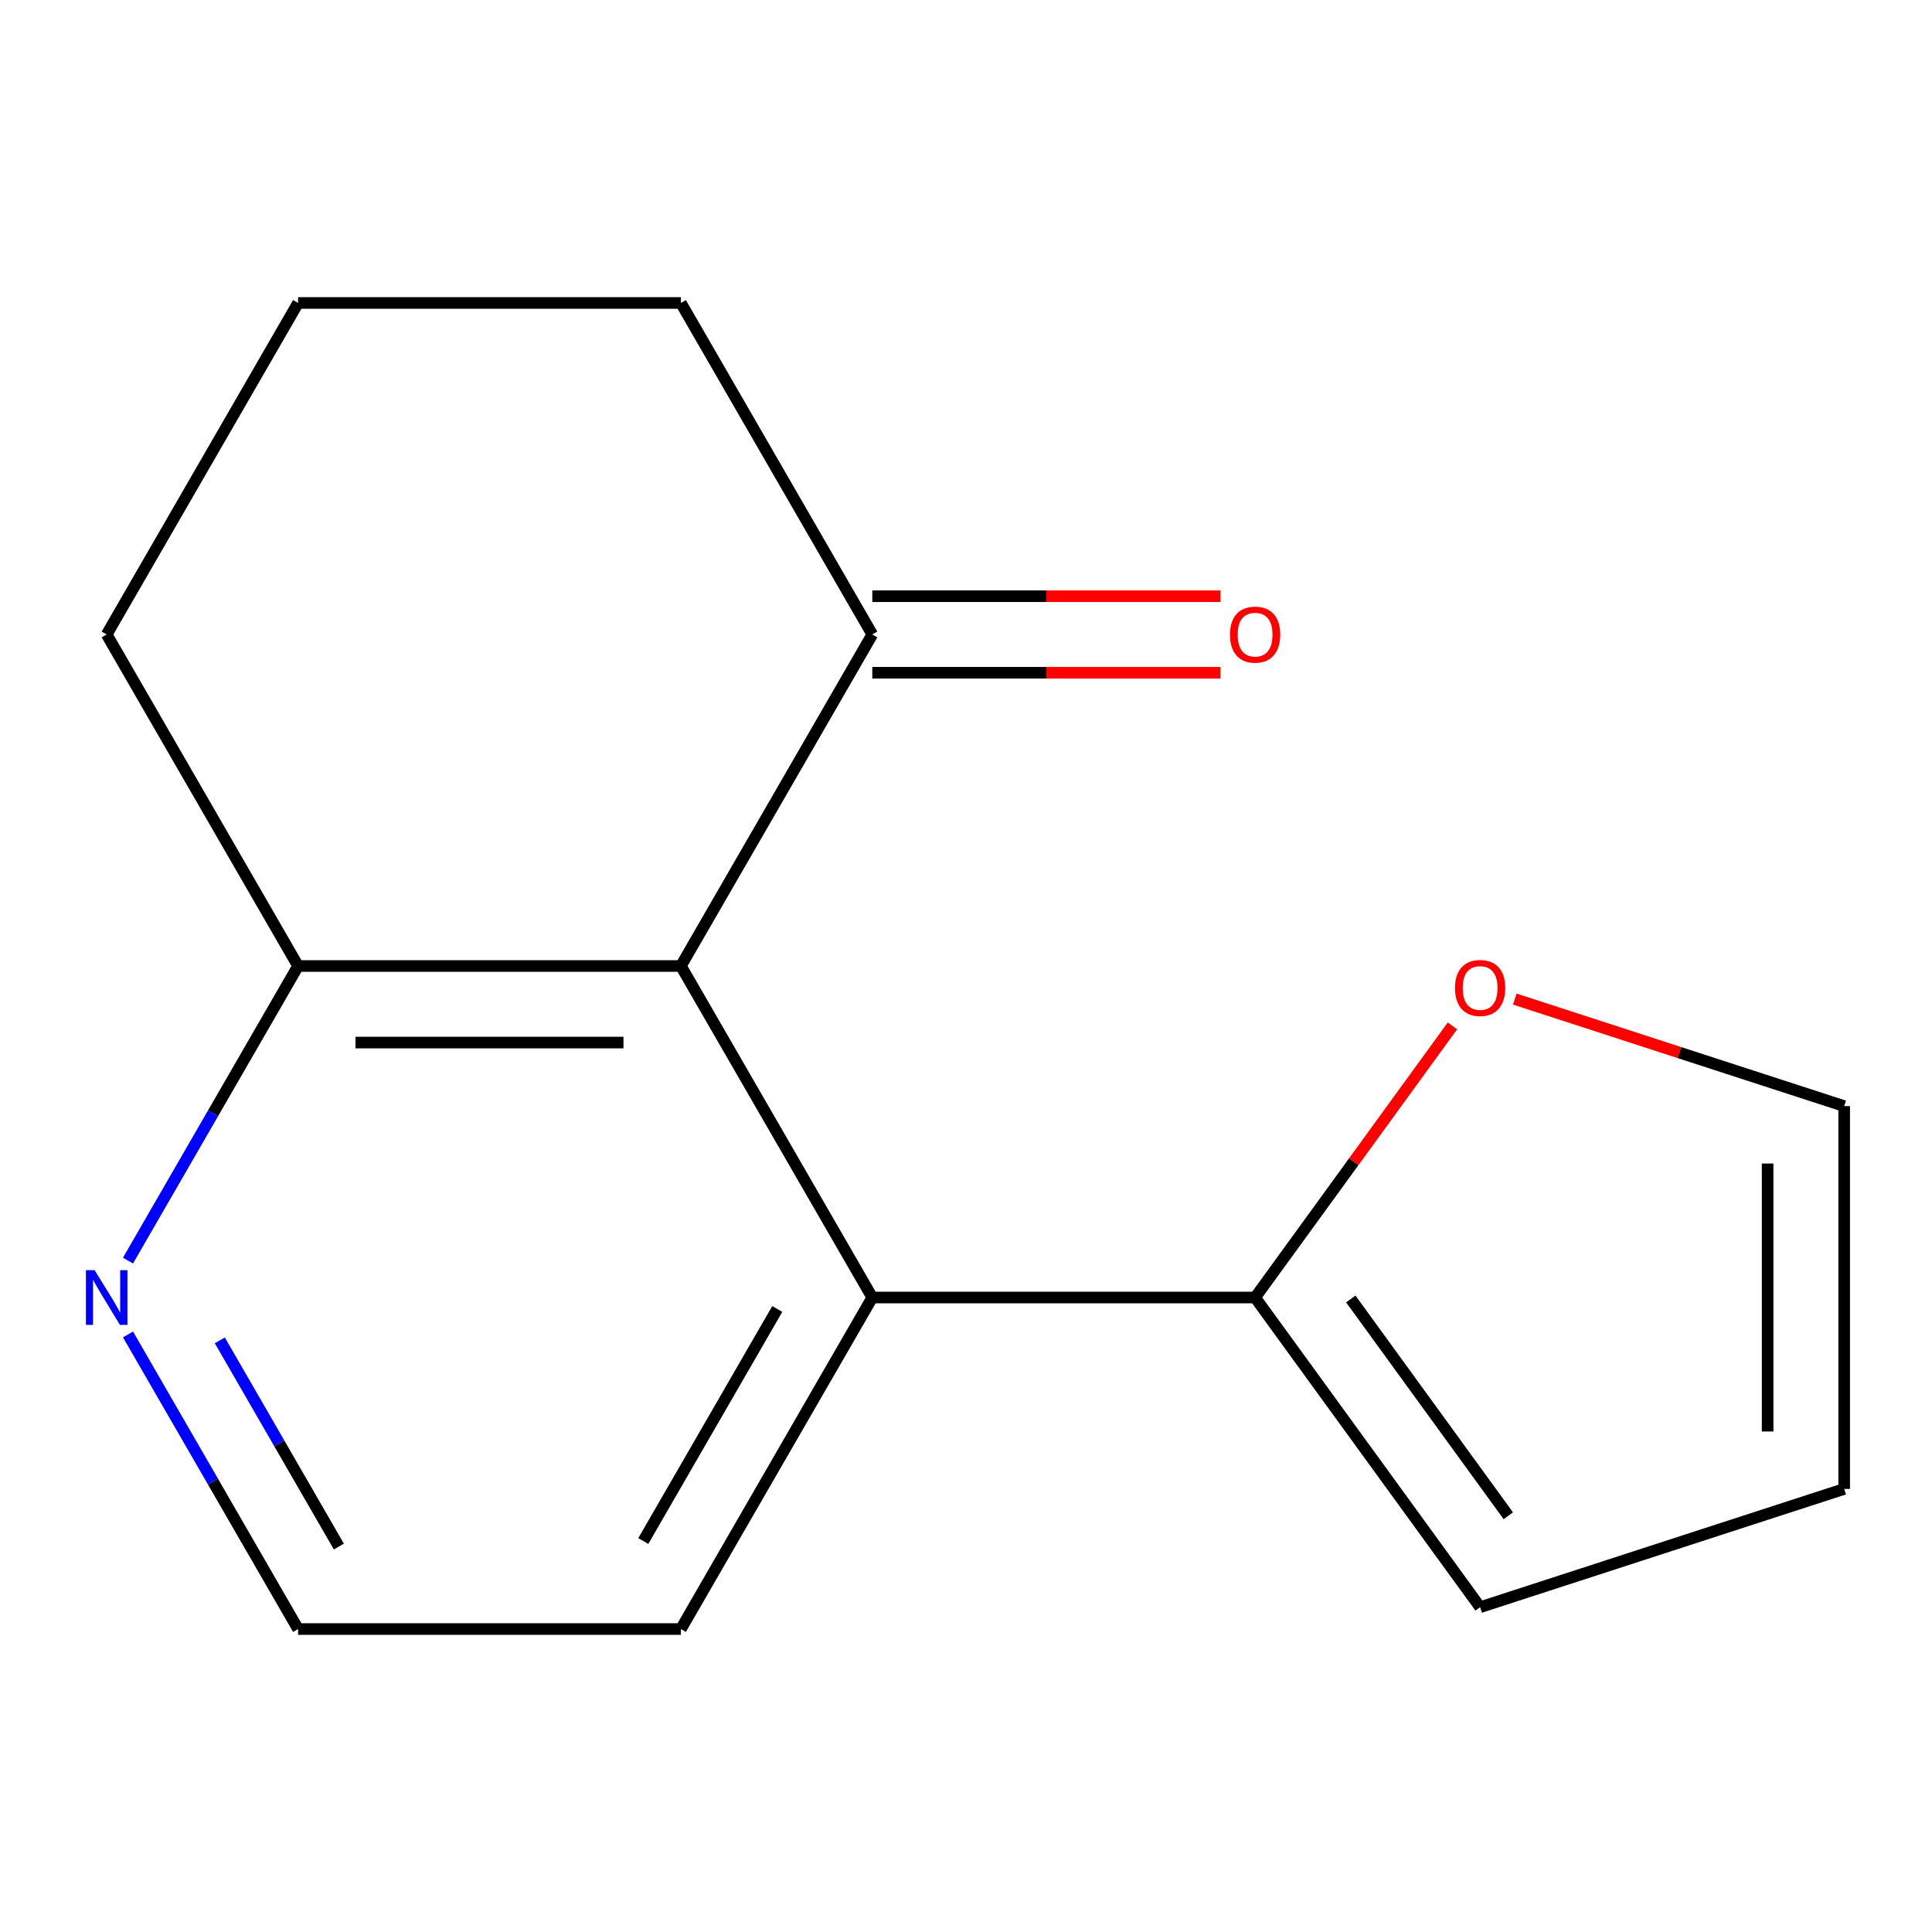 <?xml version='1.0' encoding='iso-8859-1'?>
<svg version='1.1' baseProfile='full'
              xmlns='http://www.w3.org/2000/svg'
                      xmlns:rdkit='http://www.rdkit.org/xml'
                      xmlns:xlink='http://www.w3.org/1999/xlink'
                  xml:space='preserve'
width='1000px' height='1000px' viewBox='0 0 1000 1000'>
<!-- END OF HEADER -->
<rect style='opacity:1.0;fill:#FFFFFF;stroke:none' width='1000' height='1000' x='0' y='0'> </rect>
<path class='bond-0' d='M 352.428,500 L 451.498,671.595' style='fill:none;fill-rule:evenodd;stroke:#000000;stroke-width:6px;stroke-linecap:butt;stroke-linejoin:miter;stroke-opacity:1' />
<path class='bond-2' d='M 352.428,500 L 451.498,328.405' style='fill:none;fill-rule:evenodd;stroke:#000000;stroke-width:6px;stroke-linecap:butt;stroke-linejoin:miter;stroke-opacity:1' />
<path class='bond-3' d='M 352.428,500 L 154.287,500' style='fill:none;fill-rule:evenodd;stroke:#000000;stroke-width:6px;stroke-linecap:butt;stroke-linejoin:miter;stroke-opacity:1' />
<path class='bond-3' d='M 322.707,539.628 L 184.008,539.628' style='fill:none;fill-rule:evenodd;stroke:#000000;stroke-width:6px;stroke-linecap:butt;stroke-linejoin:miter;stroke-opacity:1' />
<path class='bond-1' d='M 451.498,671.595 L 649.639,671.595' style='fill:none;fill-rule:evenodd;stroke:#000000;stroke-width:6px;stroke-linecap:butt;stroke-linejoin:miter;stroke-opacity:1' />
<path class='bond-11' d='M 451.498,671.595 L 352.428,843.189' style='fill:none;fill-rule:evenodd;stroke:#000000;stroke-width:6px;stroke-linecap:butt;stroke-linejoin:miter;stroke-opacity:1' />
<path class='bond-11' d='M 402.319,677.52 L 332.969,797.636' style='fill:none;fill-rule:evenodd;stroke:#000000;stroke-width:6px;stroke-linecap:butt;stroke-linejoin:miter;stroke-opacity:1' />
<path class='bond-4' d='M 649.639,671.595 L 700.709,601.302' style='fill:none;fill-rule:evenodd;stroke:#000000;stroke-width:6px;stroke-linecap:butt;stroke-linejoin:miter;stroke-opacity:1' />
<path class='bond-4' d='M 700.709,601.302 L 751.78,531.009' style='fill:none;fill-rule:evenodd;stroke:#FF0000;stroke-width:6px;stroke-linecap:butt;stroke-linejoin:miter;stroke-opacity:1' />
<path class='bond-6' d='M 649.639,671.595 L 766.103,831.894' style='fill:none;fill-rule:evenodd;stroke:#000000;stroke-width:6px;stroke-linecap:butt;stroke-linejoin:miter;stroke-opacity:1' />
<path class='bond-6' d='M 699.168,672.347 L 780.693,784.556' style='fill:none;fill-rule:evenodd;stroke:#000000;stroke-width:6px;stroke-linecap:butt;stroke-linejoin:miter;stroke-opacity:1' />
<path class='bond-9' d='M 451.498,348.219 L 541.592,348.219' style='fill:none;fill-rule:evenodd;stroke:#000000;stroke-width:6px;stroke-linecap:butt;stroke-linejoin:miter;stroke-opacity:1' />
<path class='bond-9' d='M 541.592,348.219 L 631.685,348.219' style='fill:none;fill-rule:evenodd;stroke:#FF0000;stroke-width:6px;stroke-linecap:butt;stroke-linejoin:miter;stroke-opacity:1' />
<path class='bond-9' d='M 451.498,308.591 L 541.592,308.591' style='fill:none;fill-rule:evenodd;stroke:#000000;stroke-width:6px;stroke-linecap:butt;stroke-linejoin:miter;stroke-opacity:1' />
<path class='bond-9' d='M 541.592,308.591 L 631.685,308.591' style='fill:none;fill-rule:evenodd;stroke:#FF0000;stroke-width:6px;stroke-linecap:butt;stroke-linejoin:miter;stroke-opacity:1' />
<path class='bond-12' d='M 451.498,328.405 L 352.428,156.811' style='fill:none;fill-rule:evenodd;stroke:#000000;stroke-width:6px;stroke-linecap:butt;stroke-linejoin:miter;stroke-opacity:1' />
<path class='bond-5' d='M 154.287,500 L 110.27,576.241' style='fill:none;fill-rule:evenodd;stroke:#000000;stroke-width:6px;stroke-linecap:butt;stroke-linejoin:miter;stroke-opacity:1' />
<path class='bond-5' d='M 110.27,576.241 L 66.252,652.481' style='fill:none;fill-rule:evenodd;stroke:#0000FF;stroke-width:6px;stroke-linecap:butt;stroke-linejoin:miter;stroke-opacity:1' />
<path class='bond-14' d='M 154.287,500 L 55.217,328.405' style='fill:none;fill-rule:evenodd;stroke:#000000;stroke-width:6px;stroke-linecap:butt;stroke-linejoin:miter;stroke-opacity:1' />
<path class='bond-7' d='M 784.056,517.129 L 869.301,544.827' style='fill:none;fill-rule:evenodd;stroke:#FF0000;stroke-width:6px;stroke-linecap:butt;stroke-linejoin:miter;stroke-opacity:1' />
<path class='bond-7' d='M 869.301,544.827 L 954.545,572.524' style='fill:none;fill-rule:evenodd;stroke:#000000;stroke-width:6px;stroke-linecap:butt;stroke-linejoin:miter;stroke-opacity:1' />
<path class='bond-10' d='M 66.252,690.708 L 110.27,766.949' style='fill:none;fill-rule:evenodd;stroke:#0000FF;stroke-width:6px;stroke-linecap:butt;stroke-linejoin:miter;stroke-opacity:1' />
<path class='bond-10' d='M 110.27,766.949 L 154.287,843.189' style='fill:none;fill-rule:evenodd;stroke:#000000;stroke-width:6px;stroke-linecap:butt;stroke-linejoin:miter;stroke-opacity:1' />
<path class='bond-10' d='M 113.776,693.766 L 144.589,747.135' style='fill:none;fill-rule:evenodd;stroke:#0000FF;stroke-width:6px;stroke-linecap:butt;stroke-linejoin:miter;stroke-opacity:1' />
<path class='bond-10' d='M 144.589,747.135 L 175.401,800.503' style='fill:none;fill-rule:evenodd;stroke:#000000;stroke-width:6px;stroke-linecap:butt;stroke-linejoin:miter;stroke-opacity:1' />
<path class='bond-8' d='M 766.103,831.894 L 954.545,770.665' style='fill:none;fill-rule:evenodd;stroke:#000000;stroke-width:6px;stroke-linecap:butt;stroke-linejoin:miter;stroke-opacity:1' />
<path class='bond-17' d='M 954.545,572.524 L 954.545,770.665' style='fill:none;fill-rule:evenodd;stroke:#000000;stroke-width:6px;stroke-linecap:butt;stroke-linejoin:miter;stroke-opacity:1' />
<path class='bond-17' d='M 914.917,602.246 L 914.917,740.944' style='fill:none;fill-rule:evenodd;stroke:#000000;stroke-width:6px;stroke-linecap:butt;stroke-linejoin:miter;stroke-opacity:1' />
<path class='bond-15' d='M 154.287,843.189 L 352.428,843.189' style='fill:none;fill-rule:evenodd;stroke:#000000;stroke-width:6px;stroke-linecap:butt;stroke-linejoin:miter;stroke-opacity:1' />
<path class='bond-16' d='M 352.428,156.811 L 154.287,156.811' style='fill:none;fill-rule:evenodd;stroke:#000000;stroke-width:6px;stroke-linecap:butt;stroke-linejoin:miter;stroke-opacity:1' />
<path class='bond-13' d='M 154.287,156.811 L 55.217,328.405' style='fill:none;fill-rule:evenodd;stroke:#000000;stroke-width:6px;stroke-linecap:butt;stroke-linejoin:miter;stroke-opacity:1' />
<path  class='atom-5' d='M 753.103 511.376
Q 753.103 504.576, 756.463 500.776
Q 759.823 496.976, 766.103 496.976
Q 772.383 496.976, 775.743 500.776
Q 779.103 504.576, 779.103 511.376
Q 779.103 518.256, 775.703 522.176
Q 772.303 526.056, 766.103 526.056
Q 759.863 526.056, 756.463 522.176
Q 753.103 518.296, 753.103 511.376
M 766.103 522.856
Q 770.423 522.856, 772.743 519.976
Q 775.103 517.056, 775.103 511.376
Q 775.103 505.816, 772.743 503.016
Q 770.423 500.176, 766.103 500.176
Q 761.783 500.176, 759.423 502.976
Q 757.103 505.776, 757.103 511.376
Q 757.103 517.096, 759.423 519.976
Q 761.783 522.856, 766.103 522.856
' fill='#FF0000'/>
<path  class='atom-6' d='M 48.957 657.435
L 58.237 672.435
Q 59.157 673.915, 60.637 676.595
Q 62.117 679.275, 62.197 679.435
L 62.197 657.435
L 65.957 657.435
L 65.957 685.755
L 62.077 685.755
L 52.117 669.355
Q 50.957 667.435, 49.717 665.235
Q 48.517 663.035, 48.157 662.355
L 48.157 685.755
L 44.477 685.755
L 44.477 657.435
L 48.957 657.435
' fill='#0000FF'/>
<path  class='atom-10' d='M 636.639 328.485
Q 636.639 321.685, 639.999 317.885
Q 643.359 314.085, 649.639 314.085
Q 655.919 314.085, 659.279 317.885
Q 662.639 321.685, 662.639 328.485
Q 662.639 335.365, 659.239 339.285
Q 655.839 343.165, 649.639 343.165
Q 643.399 343.165, 639.999 339.285
Q 636.639 335.405, 636.639 328.485
M 649.639 339.965
Q 653.959 339.965, 656.279 337.085
Q 658.639 334.165, 658.639 328.485
Q 658.639 322.925, 656.279 320.125
Q 653.959 317.285, 649.639 317.285
Q 645.319 317.285, 642.959 320.085
Q 640.639 322.885, 640.639 328.485
Q 640.639 334.205, 642.959 337.085
Q 645.319 339.965, 649.639 339.965
' fill='#FF0000'/>
</svg>

